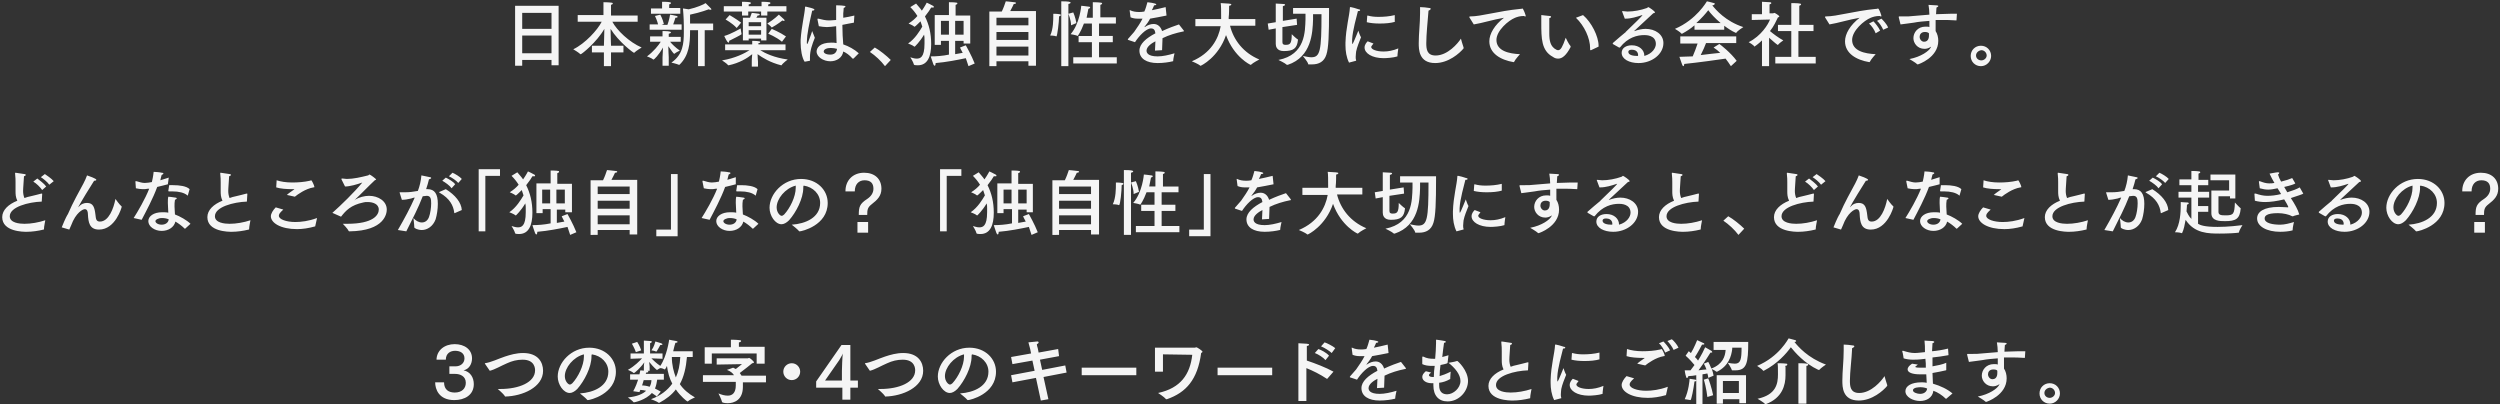 <svg version="1.1" id="レイヤー_1" xmlns="http://www.w3.org/2000/svg" x="0" y="0" viewBox="0 0 563 91" xml:space="preserve"><rect x="0" y="0" width="563" height="91" fill="#333333" stroke="none"/><g opacity=".95"><path d="M125.8 14.7h-1.6v-1.2h-6.6v1.3H116V1.3h9.8v13.4zm-8.2-11.8v3.6h6.6V2.9h-6.6zm0 5.1v4h6.6V8h-6.6zm26-3.1h-5.7c1 1.9 3.8 4.6 6.6 5.8 0 0-1.2.7-1.7 1.2-.2 0-3.5-2.5-5.3-5.4 0 1.3.1 3.2.1 3.8h2.8v1.5h-2.8v3.1H136v-3.1h-2.7v-1.5h2.7c0-.5.1-2.5.1-3.8-1.7 3-5.1 5.7-5.3 5.7h-.1c-.4-.4-1.6-1.1-1.6-1.1 2.7-1.3 5.5-4.4 6.4-6.2h-5.4V3.4h5.8V.5s1.1 0 1.8.1c.2 0 .3.1.3.2s-.1.2-.4.3v2.4h6v1.4zm9.7 4.5h-2.4c.4.5 1.2 1.3 2.2 2 0 0-.9.4-1.2.7h-.1c-.1 0-.6-.7-1.3-1.7 0 .9.1 2.2.1 2.5v1.9h-1.4v-1.9c0-.3.1-1.4.1-2.2-1 1.8-2 2.7-2.1 2.7h-.1c-.3-.3-1.4-.7-1.4-.7 1.5-1.1 2.6-2.5 3.1-3.3h-2.4V8.2h2.8V7c.6 0 1.9 0 1.9.3 0 .1-.1.2-.5.3v.7h2.7v1.1zm.1-2.7h-7.1V5.5h1.9c-.2-.9-.7-1.9-.7-1.9l1.2-.3s.6 1.1.8 2.1l-.5.2h1.3c.4-1 .6-2.3.6-2.3s1.2.2 1.5.3c.1 0 .2.1.2.2s-.1.2-.5.2c-.1.3-.3 1-.5 1.5h1.9v1.2zm-.3-3.6h-6.5V1.9h2.5V.4c.2 0 1.4 0 1.7.1.2 0 .3.1.3.2s-.1.2-.4.3v.8h2.5v1.3zm7.5 3.7h-1.9v8.1h-1.5V6.8h-1.8v.3c0 2.6-.2 5.4-2.4 7.5h-.1c-.4-.2-1.7-.5-1.7-.5 2.6-1.8 2.8-4.3 2.8-6.8V5.9c0-1.9-.2-4-.2-4l1.3.2c1.8-.4 3.4-1.1 3.8-1.4l1.2 1.2c.1.1.1.2.1.2 0 .1-.1.1-.2.1s-.2 0-.4-.1c0 0-1.8.7-4.2 1.2v2h5.2v1.5zm16.2 4.5h-5.6c1.1.7 3.2 1.7 6.2 2.1 0 0-1.1.8-1.4 1.3h-.1c-2.4-.6-4.2-1.7-5.3-2.5 0 .6.1 1.6.1 1.7V15h-1.4v-1.1c0-.1 0-1 .1-1.7-1.1.9-2.9 2-5.3 2.5h-.1c-.3-.4-1.4-1.1-1.4-1.1 3-.5 5.1-1.6 6.2-2.3h-5.5V10h6.1v-.8s1.1 0 1.5.1c.2 0 .3.1.3.2s-.1.2-.4.2v.3h6.1v1.3zm.1-8.7h-4.1v.9h-1.4v-.9h-2.9v.9h-1.4v-.9H163V1.4h4.1v-1s1.2 0 1.7.1c.2 0 .3.1.3.2s-.1.2-.5.3v.4h2.9v-1s1.2 0 1.7.1c.2 0 .3.1.3.2s-.1.2-.5.3v.4h4.1v1.2zm-12.7 6.6c0 .2 0 .4-.1.4s-.2-.1-.3-.2c-.3-.4-.7-1.3-.7-1.3 1.5-.4 3.7-1.7 3.7-1.7s.1.9.2 1.3c0 .1-2 1.1-2.8 1.5 0-.1 0-.1 0 0zm1.7-2.9c-1-1.1-2.5-1.9-2.5-1.9l.9-1s1.4.8 2.6 1.7l-1 1.2zm6.8 2.8h-1.3v-.4h-2.8v.4h-1.3V4h1.6c.2-.5.4-1.1.4-1.1s1.1.1 1.6.2c.1 0 .2.1.2.2s-.1.2-.5.2c0 0-.1.3-.3.5h2.3v5.1zM168.6 5v.9h2.8V5h-2.8zm0 1.8v1h2.8v-1h-2.8zm5.2-.6s-.1 0 0 0c-.3-.4-1-.9-1-.9 1.5-.9 2.6-2 2.6-2s.8.7 1.1 1c.1.1.2.2.2.3 0 .1-.1.1-.2.1s-.2 0-.3-.1c0 0-1.1.9-2.4 1.6zm2.3 3.2c-1.3-1.1-3.1-1.8-3.1-1.8l.8-1.1s1.9.8 3.2 1.7l-.9 1.2zm5.1 4.5c-.6-.9-.9-2.7-.9-4.3V9c.2-3.1.9-5.7 1-7.4 0-.1 0-.1.1-.1h.1c1.7.4 1.9.5 1.9.7 0 .1-.2.2-.5.2-.2 1-.8 3.3-1.1 5.6 0 .4-.1.9-.1 1.4v.2c0 .2 0 .3.1.3 0 0 .1-.1.2-.4.1-.4.5-1.2.9-2.5l.6 1.5c-.6 1.5-1.1 2.9-1.1 4.4v.7c0 .1 0 .1-.1.1l-1.1.2zm11.1-8.8c-.9.2-1.8.3-2.6.5 0 1.7.1 3.2.2 4.4 1.2.4 2.5 1.1 3.5 2l-1.2 1.2h-.2c-.7-.8-1.4-1.3-2.1-1.6-.2 1.4-1.5 2.2-2.9 2.2-1.6 0-3.1-1-3.1-2.2 0-.8.7-2 3.3-2 .4 0 .8 0 1.2.1 0-.9-.1-2.3-.1-3.8-.7.1-1.6.2-2.1.2-.6 0-1.2-.1-1.8-.2l-.3-1.5v-.1s0-.1.1-.1h.1c.8.2 1.6.4 2.3.4.4 0 .4 0 1.7-.1V1.2s1.2 0 1.7.1c.3 0 .4.1.4.2s-.2.2-.4.3c0 .4-.1 1.1-.1 1.2v1c.8-.1 1.6-.3 2.5-.5l-.1 1.6zm-5.2 5.7c-.9 0-1.6.3-1.6.8 0 .3.4.7 1.5.7.8 0 1.4-.4 1.5-1.3-.4-.1-.9-.2-1.4-.2zm12.2 4.1c-.9-1.2-2.2-2.4-3.4-3.2l1.1-1c1.1.6 2.7 1.9 3.6 2.8l-1.3 1.4zm7-14.1c.4.5.9 1 1.3 1.6.7-1 1.1-1.8 1.1-1.8s1.1.5 1.4.7c.2.1.2.2.2.3s-.1.1-.3.1h-.3c-.2.4-.7 1.1-1.4 2 .9 1.8 1.4 3.8 1.4 6.2 0 2.8-.8 4.8-3 4.8-.8 0-.9-.1-.9-.2-.1-.5-.8-1.6-.8-1.6.4.1.9.3 1.4.3.8 0 1.8-.2 1.8-3.4v-.9c0-.4 0-.7-.1-1.1-1 1.7-2.1 2.7-2.1 2.7h-.1c-.3-.3-1.4-.7-1.4-.7 1.6-1.1 2.6-2.8 3.2-3.8-.1-.4-.3-.8-.4-1.2-.1.1-1.2 1.2-1.3 1.2h-.1c-.3-.3-1.3-.7-1.3-.7.8-.5 1.5-1.1 2-1.7-.5-.8-1-1.4-1.6-2l1.3-.8zm12.1 9H217v-.6h-1.9v3c.6-.1 1.2-.2 1.7-.3-.4-.7-.6-1.2-.6-1.2l1.3-.5s1.3 2.3 2 4.1l-1.4.6-.6-1.8c-1.9.4-4.4.9-6.8 1.1 0 .4-.1.6-.2.6s-.2-.1-.3-.3c-.2-.5-.6-1.8-.6-1.8 1.2 0 2.7-.1 4.1-.4V9.2h-1.8v.9h-1.4V3.4h3.2V.5s1.3 0 1.7.1c.2 0 .2.1.2.2s-.1.2-.4.3v2.4h3.3v6.3zm-6.5-5.1v3.1h1.8V4.7h-1.8zm3.2 0v3.1h1.9V4.7h-1.9zm18.1 10.1h-1.6v-1h-7.2v1.1h-1.6V2.6h2.8c.4-.8.7-1.7.9-2.3 0 0 1.2.1 1.9.2.3 0 .4.1.4.2s-.2.2-.5.2c0 0-.4.9-.8 1.6h5.8v12.3zM224.4 4v1.7h7.2V4h-7.2zm0 3.2V9h7.2V7.2h-7.2zm0 3.3v2h7.2v-2h-7.2zm13.5-2.3c-.1 0-.1 0 0 0-.4-.2-1.4-.2-1.4-.2.7-1.4.7-3.6.7-4.5v-.4s.9 0 1.4.1c.2 0 .3.1.3.2s-.1.2-.4.3c0 1.2-.4 4.5-.6 4.5zm2.6 6.7H239V.3h.1c1.5 0 2 .1 2 .3 0 .1-.1.2-.5.3v14zm1.2-12.1s.5 1.1.7 2.4l-1.2.5c0-1.2-.6-2.6-.6-2.6l1.1-.3zm9.3 2.5h-3.5v2.8h3.1v1.4h-3.1v3.4h4v1.4h-9.8v-1.4h4.2V9.5h-3V8.1h3V5.3h-1.8c-.7 1.9-1.4 2.8-1.4 2.8-.3-.2-1.6-.4-1.6-.4 2.1-2.4 2.4-6.4 2.4-6.4s1.1.1 1.7.2c.2 0 .3.1.3.2s-.1.2-.4.3c-.1.4-.2 1.1-.4 2h1.4V.5s1.2 0 1.8.1c.2 0 .3.1.3.2s-.1.2-.4.3v2.8h3.5v1.4zm11.7-1.8c-1.4.3-2.6.5-3.7.7-.3.6-.8 1.3-1.3 1.9h.1c.7-.5 1.4-.7 2-.7.9 0 1.6.6 1.9 1.6 1.5-.7 2.9-1.2 3.8-1.5l1.1 1.4V7c0 .1-.1.1-.2.1-1.5.3-3.2.8-4.6 1.5 0 .7-.1 2-.1 2.7l-1.6.1c0-.5.1-1.4.1-2.1-.8.4-2 1.2-2 2.1 0 .4.2 1.3 2.5 1.3 1.1 0 2.5-.3 3.8-.7 0 0-.3 1.3-.3 1.7 0 .1 0 .1-.1.1-.8.2-2.1.4-3.4.4-2.5 0-4.1-1-4.1-2.8 0-1.5 1.5-2.8 3.6-3.9-.1-.8-.4-1.1-1-1.1-1.1 0-2.7 1.7-3.6 3.1l-1.5-.5c-.1 0-.1 0-.1-.1v-.1c.4-.5 1-1.1 1.4-1.6.7-1 1.4-2 1.9-3h-1.1c-.6 0-1.1-.1-1.6-.3l-.2-1.5v-.1h.1c.6.3 1.3.4 2 .4.3 0 .7 0 1.2-.1.3-.6.5-1.4.7-2.1 0 0 2 .2 2 .5 0 .1-.2.2-.5.2-.1.3-.3.7-.5 1.1.9-.2 2-.4 3.1-.7l.2 1.9zm20.1 2.3H277c.8 3.2 3 6.1 6.6 7.6 0 0-1.4.7-1.9 1.2h-.1s-3.7-1.7-5.5-6.7c-1.7 5-5.6 6.9-5.7 6.9h-.1c-.4-.4-1.9-1-1.9-1 4.3-1.8 6-5.1 6.5-7.9h-5.7V4.3h5.8v-.4c0-1.4 0-2.7-.1-3.2 1.7.1 2.4.1 2.4.3 0 .1-.2.3-.5.3 0 .4 0 1.9-.1 2.6v.4h6v1.5zm9.3-.2l-3.3.5v3.4c0 .5.3.6.7.6 1 0 1.4-.2 1.4-2.4 0 0 1 1 1.4 1.2V9c-.2 1.9-1 2.5-3.2 2.5-1.6 0-1.8-1.1-1.8-1.6V6.4l-1.6.3-.2-1.4 1.8-.3V.8c.1 0 1.5.1 1.8.1.2 0 .3.1.3.2s-.2.2-.5.3v3.3l3.1-.5.1 1.4zm3.6-2.4v1.2c-.1 2.9-.3 8.4-5.7 10.2h-.2c-.4-.4-1.9-1.1-1.9-1.1 6.1-1.2 6-6.4 6.1-9.2V3.1h-2.8V1.8h8.1v.6c0 5.3-.1 8.4-.6 9.9-.5 1.6-1.7 2.2-3.2 2.2h-.8c-.1 0-.1 0-.1-.1-.1-.5-1.2-1.8-1.2-1.8.6.1 1.3.3 1.9.3 2 0 2.3-1.4 2.3-9.7h-1.9zm8.1 10.9c-.6-1.2-.8-2.6-.8-3.9v-.6c.1-3.4.9-6 1-7.9 0-.1 0-.1.1-.1h.1c.1 0 1.3.3 1.8.5.2 0 .3.1.3.2s-.1.2-.5.2c-.3 1.3-1.2 4.3-1.3 6.4v.6c0 .3 0 .4.1.4s1.3-3 1.3-3 .3 1 .6 1.5c-.4 1-.9 2.2-1.1 3.2 0 .2-.1.7-.1 1.2 0 .3 0 .5.1.8 0 .1 0 .1-.1.1l-1.5.4zm5.5-4.3c-.5.6-.5.7-.5.8 0 .5 1.1 1 2.8 1 1 0 2.1-.2 3.3-.7 0 0-.2 1.3-.2 1.8-.9.3-2.5.4-3.1.4-2.6 0-4.3-1.1-4.3-2.4 0-.7.5-1.2.7-1.4l1.3.5zm4.9-4.9c0 .1-.1.1 0 0-1 .3-2.2.4-3.5.4-1.1 0-2.1-.1-2.9-.3l.1-1.4s0-.1.1-.1c.7.2 1.5.3 2.4.3 1.2 0 2.5-.1 3.7-.4v1.5zm7 4.8c0 1.3.1 2.8 2.1 2.8 2.7 0 5-2.7 5.7-3.8 0 0 .4 1.5.6 2v.2c-.9 1.1-3.4 3.3-6.4 3.3-3.7 0-3.7-3.1-3.7-4.5 0-2.1.3-4.4.3-6.8V1.6c.5 0 1.6.1 2.1.2.2 0 .3.1.3.2s-.2.3-.5.4c-.2 2.5-.5 5.4-.5 7.3zm9.7-5.8v-.1s0-.1.2-.1c2.5 0 6.2-1.2 11.3-1.7h.2c.1 0 .1-.1.2-.1.3 0 .8 1.6.8 1.7 0 .1 0 .1-.1.1s-.1 0-.3-.1c-.9 0-1.5.2-2 .4-1.5.6-4.2 2.9-4.2 5 0 2.5 2.9 3.1 5.3 3.2 0 0-1.1 1.2-1.3 1.7l-.1.1c-3-.5-5.5-2-5.5-4.7 0-1.7 1.2-3.7 3.3-5.3-2.4.4-4.9 1.2-6.8 1.5l-1-1.6zm18 3.6c0 1.6.2 3 1.6 3.7.2.1.3.1.4.1.6 0 1-.8 1.7-2.8 0 0 .7 1.5 1.1 1.9v.2c-1 1.9-1.9 2.6-2.8 2.6-.4 0-.8-.1-1.2-.4-2.6-1.4-2.6-4.2-2.6-7.7V3.4h.1c.2 0 1.4.2 1.8.2.2 0 .3.1.3.2s-.1.2-.4.3v3.4zm7.6-4.1c1.9 1.6 3.5 4.8 3.5 6.9v.2l-1.7.8h-.1s-.1 0-.1-.1v-.3c0-2.3-1.3-5.1-3.2-6.9l1.6-.6zm8.8-.8c0-.1 0-.1 0 0 0-.1 0-.1.1-.1.4 0 .7.1 1.1.1 1.4 0 3-.3 4.4-.8.2-.1.2-.2.3-.2.1 0 1.5.9 1.5 1.2 0 .1-.1.1-.4.2-1.3 1.2-3 2.8-4.2 3.9l-.1.1h.1c.8-.3 1.7-.5 2.5-.5 2.1 0 4 1.2 4 3.2 0 2.5-2.6 4.5-5.6 4.5-2.1 0-3.8-.9-3.8-2.3 0-1.1 1-1.7 2.3-1.7 1.7 0 2.8 1.1 2.8 2.3v.1c1.8-.5 2.6-1.8 2.6-2.7 0-2-2.2-2-2.6-2-1.6 0-3.7.5-5.5 2.8h-.2l-1.4-.8v-.2c1.1-1 2-1.7 2.7-2.3.1-.1.2-.1.2-.2 1.9-1.8 3.8-3.7 3.8-3.8h-.1c-1.2.4-2.5.8-3.7.8h-.2l-.6-1.6zm3.6 9.8c0-.1 0-1.2-1.4-1.2-.8 0-.8.4-.8.5 0 .7 1.1.9 2 .9h.1c.1 0 .1-.1.1-.2zm16.7-11.2c.8 1 3 3.6 7 4.9 0 0-1.3.8-1.6 1.3h-.1c-.9-.4-1.8-1-2.6-1.6v.9h-6.7v-1c-.8.7-1.7 1.3-2.8 1.9h-.1c-.3-.4-1.5-1.1-1.5-1.1 4.9-2.1 7.1-6.1 7.2-6.2 0 0 1 .2 1.6.4.1 0 .2.1.2.2-.2.2-.3.3-.6.3zm5.4 8.5h-6.8c-.2.6-.7 1.7-1.2 2.7 1.7-.2 3.3-.4 4.4-.5-.4-.4-.9-.8-1.5-1.2l1.3-.8c.3.2 2.6 2 3.9 3.8l-1.3 1.2c-.4-.6-.8-1.2-1.2-1.7-1.3.2-6.3.9-9.3 1.2 0 .2-.1.5-.2.5s-.2-.1-.3-.4c-.2-.5-.6-1.7-.6-1.7.9 0 1.9-.1 3-.1.4-.9.8-2 1.1-2.9h-3.9V8.2H391v1.5zm-3.5-4.5c-1.3-1.1-2.3-2.2-2.8-2.9-.6.8-1.5 1.8-2.7 2.9h5.5zM398.4 3h.9c.1 0 .2-.1.3-.1.1 0 1.1.6 1.1.8 0 .1-.1.2-.3.2-.4.8-.9 2-1.8 3.1.7.6 1.9 1.5 3 2.1 0 0-.9.6-1.2 1h-.1c-.7-.5-1.3-1.1-1.9-1.6v6.4h-1.6V9.1c-.8.8-1.7 1.4-1.7 1.4-.2-.4-1.3-1-1.3-1 2.8-1.4 4.4-4 4.8-5.1l-4.1.1V3.2h2.3V.4s1.5.1 1.8.1c.2 0 .3.1.3.2s-.1.2-.4.3v2zm6.6 2.6h3.4V7H405v5.8h3.9v1.5h-9.1v-1.5h3.6V7h-3V5.6h3V.7s1.6 0 1.9.1c.2 0 .3.1.3.2s-.1.2-.4.3v4.3zm6-1.7v-.1s0-.1.2-.1c2.5 0 6.2-1.2 11.3-1.7h.2c.1 0 .1-.1.2-.1.3 0 .8 1.6.8 1.7 0 .1 0 .1-.1.1s-.1 0-.3-.1c-.9 0-1.5.2-2 .4-1.5.6-4.2 2.9-4.2 5 0 2.5 2.9 3.1 5.3 3.2 0 0-1.1 1.2-1.3 1.7l-.1.1c-3-.5-5.5-2-5.5-4.7 0-1.7 1.2-3.7 3.3-5.3-2.4.4-4.9 1.2-6.8 1.5l-1-1.6zm11.4 3.6c-.3-.8-.9-1.7-1.5-2.2l1-.5c.4.4 1.2 1.4 1.5 2.1l-1 .6zm1.7-.8c-.3-.7-.9-1.6-1.4-2l1-.5c.3.3 1.2 1.2 1.5 2l-1.1.5zm16.5-2.1c0 .1 0 .1 0 0-1.2-.1-2.4-.1-3.5-.1h-1.2V7c.4.6.6 1.4.6 2.2 0 3.8-4.5 5.3-4.6 5.3h-.1c-.4-.4-1.8-1.2-1.8-1.2 2.6-.5 4.4-1.8 4.8-2.6l.1-.2c-.6.4-1.1.5-1.5.5-1.6 0-2.5-1.3-2.5-2.4 0-1.3 1-2.6 2.7-2.6.4 0 .7 0 .9.1V4.7c-1.3.1-2.5.2-3.5.4-.9.1-2 .3-3 .4l-.4-1.6v-.1s0-.1.1-.1h1.1c.7 0 1.4 0 2.1-.1 1-.1 2.3-.2 3.6-.3 0-.8-.1-1.6-.2-2.2 2.2.1 2.2.1 2.2.3 0 .1-.2.2-.4.3 0 .4-.1.9-.1 1.5 1.1 0 2.2-.1 3.2-.1h1.5l-.1 1.5zm-7.1 2.6c-.9 0-1.2.6-1.2 1.1 0 .5.4 1.1 1 1.1 1.1 0 1.1-1.2 1.1-1.4v-.5c-.2-.2-.5-.3-.9-.3zm12.6 7.7c-1.3 0-2.3-1-2.3-2.3 0-1.3 1-2.3 2.3-2.3 1.3 0 2.3 1 2.3 2.3 0 1.2-1 2.3-2.3 2.3zm-1.1-2.4c0 .6.5 1.1 1.2 1.1.6 0 1.2-.5 1.2-1.1 0-.6-.5-1.2-1.2-1.2-.7.1-1.2.6-1.2 1.2zM9.4 45.4c-3 .1-7.2 1.2-7.2 3.3 0 1.5 2.2 1.7 3.3 1.7 1.5 0 3.2-.3 4.7-.8 0 .1-.3 1.4-.3 2 0 .1 0 .1-.1.1-1.2.3-2.6.5-3.8.5-.7 0-5.5 0-5.5-3.3 0-1.6 1.4-2.9 3.4-3.7-.4-.8-.4-1.6-.4-2.1v-2c0-.5 0-1.2-.1-2V39s0-.1.1-.1 1.4.2 2 .3c.2 0 .3.1.3.2s-.1.2-.4.3c-.2 2.9-.2 3.1-.2 3.3 0 .6.1 1.1.3 1.6.5-.2.9-.3 1.4-.4.8-.2 1.7-.4 2.4-.6h.1c.1 0 .1 0 .1.1l-.1 1.7zm.1-2.6c-.4-.6-1.3-1.5-2-1.9l.9-.7c.4.3 1.6 1.2 2 1.8l-.9.8zm1.6-1.2c-.4-.6-1.4-1.4-1.9-1.7l.9-.7c.3.2 1.5 1 2 1.6l-1 .8zm2.8 9.6c.8-2 1.2-2.7 1.4-3 1.2-2.8 2.5-5 3.5-6.9.3-.6.6-1.2.8-1.8.3.1 2.1.7 2.1 1 0 .1-.2.2-.4.2h-.1c-3.1 4.9-3.6 6-3.6 6 .7-.8 1.3-1 2-1 1.4 0 1.7 1 1.9 2.7.1.8.1 1.5 1 1.5 2 0 3.1-3 3.5-5.1 0 0 .9 1.3 1.4 1.7v.1c0 .1-1.4 5.1-5.1 5.1-2.2 0-2.4-1.7-2.5-3.4 0-.5-.1-1.2-.7-1.2-.4 0-2 .7-3.1 3.7-.1.2-.2.5-.4.9l-1.7-.5zm23.9-9.7c-.7.2-1.6.4-2.4.6-.9 2.5-2.5 5.5-3.5 7.4l-1.8-.4c.9-1.4 2.6-4.3 3.5-6.6h-.3c-.4.1-.8.1-1.2.1-.5 0-1-.1-1.5-.2l-.1-1.4v-.1c0-.1 0-.1.1-.1h.1c.7.2 1.3.4 1.9.4.5 0 1.1-.1 1.6-.2.1-.4.3-1.3.4-2.3.4 0 1.5.1 1.8.2.3 0 .4.1.4.2s-.2.2-.4.3c-.1.3-.2.8-.3 1.2.7-.2 1.3-.4 1.9-.6l-.2 1.5zm3.9 10s0 .1 0 0h-.1c-.6-.6-1.4-1.2-2.1-1.6-.3 1.3-1.6 2.1-3.1 2.1-1.6 0-3-1-3-2.2 0-1.1 1.2-2 3.1-2 .5 0 1 0 1.4.1 0-.7-.1-1.5-.1-2.2 0-.5 0-1 .1-1.4 0 0 1.2.1 1.6.2.2 0 .3.1.3.2s-.2.2-.4.3c-.1.5-.1 1-.1 1.5 0 .6.1 1.3.1 1.8 1.1.4 2.7 1.3 3.5 2.1l-1.2 1.1zm-5.2-2.4c-.9 0-1.5.4-1.5.7 0 .4.6.8 1.4.8.8 0 1.5-.4 1.6-1.2-.4-.2-1-.3-1.5-.3zm5.8-5.1c0 .1 0 .1 0 0-.1.1-.1.1-.1 0-.7-.6-1.9-.9-3.4-.9h-.7c-.1 0-.2 0-.2-.1 0 0 .2-1.2.2-1.3h.9c1.4 0 3 .2 3.7.9l-.4 1.4zm13.3 1.4c-3 .1-7.2 1.2-7.2 3.3 0 1.5 2.2 1.7 3.3 1.7 1.5 0 3.2-.3 4.7-.8 0 .1-.3 1.4-.3 2 0 .1 0 .1-.1.1-1.2.3-2.6.5-3.8.5-.7 0-5.5 0-5.5-3.3 0-1.6 1.4-2.9 3.4-3.7-.4-.8-.4-1.6-.4-2.1v-2c0-.5 0-1.2-.1-2V39s0-.1.1-.1 1.4.2 2 .3c.2 0 .3.1.3.2s-.1.2-.4.3c-.2 2.9-.2 3.1-.2 3.3 0 .6.1 1.1.3 1.6.5-.2.9-.3 1.4-.4.8-.2 1.7-.4 2.4-.6h.1c.1 0 .1 0 .1.1l-.1 1.7zm8.2 1.8c-.9.8-1 1.1-1 1.4 0 .8 1.7 1.4 3.7 1.4 1.3 0 3-.2 4.9-.9 0 0-.3 1.3-.4 1.8 0 .1 0 .1-.1.1-1.4.4-2.8.6-4 .6-3.7 0-5.9-1.4-5.9-2.9 0-.6.5-1.4 1.1-2l1.7.5zm.8-3.3c.4-.4 1.2-.9 1.6-1.2l.1-.1h-.5c-1.2 0-2.7-.1-3.6-.4l.1-1.6c.9.3 2.1.5 3.5.5 1.3 0 2.7-.1 4-.4.1 0 .2-.1.3-.1.1 0 .7 1.2.7 1.5 0 .1-.1.1-.2.1-1.8.3-3.6 1.6-4.2 2.1l-1.8-.4zm12.3-3.5v-.1s0-.1.1-.1h.1c.3 0 .6.1 1 .1 1.5 0 3.2-.4 4.8-.8.1 0 .2-.2.3-.2.2 0 1.5 1 1.5 1.1 0 .1-.1.1-.3.2-1.5 1.4-3.1 3.1-4.5 4.4l-.1.1s.1 0 .1-.1c1-.6 2.2-.9 3.2-.9 2.1 0 4 1.2 4 3.1 0 .8-.4 4.8-8.4 4.9-.1 0-.1 0-.2-.1-.2-.5-1.3-1.6-1.3-1.6h1c5.9 0 7.1-2 7.1-3.2 0-1.3-1.4-1.7-2.5-1.7-.4 0-.7 0-1 .1-2.8.6-3.9 1.8-5 3.2L75 48c-.1 0-.1-.1-.1-.1s0-.1.1-.1c1.7-1.5 4.8-4.5 6.6-6.7-1.1.4-2.8.9-3.9.9l-.8-1.6zm18.8 2.2h.6c1.6 0 2.3 1.1 2.3 3.3 0 1.2-.2 2.5-.5 3.5-.6 1.6-1.9 2.4-3.1 2.4-.9 0-1.7-.4-1.7-.6 0-.6-.2-2.1-.2-2.1.5.6 1.2 1 1.9 1s1.3-.4 1.6-1.2c.3-.8.5-2.1.5-3.1s-.1-1.7-1-1.7c-.2 0-.7.1-.9.1-1 2.6-2.2 4.9-3.7 7.9l-1.9-.3c1.5-2.6 2.8-5 3.8-7.3-.3 0-.5.1-.8.2-.8.2-1.5.3-2.1.3l-.5-1.6v-.1h1.3c.9 0 1.7-.1 2.8-.3.4-1 .7-2.3.8-3.5 0 0 1.5.3 1.9.4.2 0 .3.1.3.2s-.2.2-.5.3c-.1.5-.4 1.5-.7 2.4l-.2-.2zm6.7 5.4c-.1 0-.1 0 0 0-.1 0-.1 0-.1-.1-.2-1.6-1-3.2-3.3-4.5-.1 0-.1-.1-.1-.1s0-.1.1-.1l1.4-.6c2.1 1.3 3.5 3 3.6 4.7l-1.6.7zm-.7-5.6c-.4-.6-1.4-1.3-2.1-1.7l.8-.7c.6.3 1.7.9 2.1 1.5l-.8.9zm1.5-1.2c-.4-.5-1.4-1.2-2.1-1.5l.8-.8c.5.2 1.7.9 2.1 1.4l-.8.9zm9.4-1.6h-3.3v12.5h-1.5v-14h4.8v1.5zm3.9-.8c.4.5.9 1 1.3 1.6.7-1 1.1-1.8 1.1-1.8s1.1.5 1.4.7c.2.1.2.2.2.3s-.1.1-.3.1h-.3c-.2.4-.7 1.1-1.4 2 .9 1.8 1.4 3.8 1.4 6.2 0 2.8-.8 4.8-3 4.8-.8 0-.9-.1-.9-.2-.1-.5-.8-1.6-.8-1.6.4.1.9.3 1.4.3.8 0 1.8-.2 1.8-3.4v-.9c0-.4 0-.7-.1-1.1-1 1.7-2.1 2.7-2.1 2.7h-.1c-.3-.3-1.4-.7-1.4-.7 1.6-1.1 2.6-2.8 3.2-3.8-.1-.4-.3-.8-.4-1.2-.1.1-1.2 1.2-1.3 1.2h-.1c-.3-.3-1.3-.7-1.3-.7.8-.5 1.5-1.1 2-1.7-.5-.8-1-1.4-1.6-2l1.3-.8zm12.2 9h-1.4v-.6h-1.9v3c.6-.1 1.2-.2 1.7-.3-.4-.7-.6-1.2-.6-1.2l1.3-.5s1.3 2.3 2 4.1l-1.4.6-.6-1.8c-1.9.4-4.4.9-6.8 1.1 0 .4-.1.6-.2.6s-.2-.1-.3-.3c-.2-.5-.6-1.8-.6-1.8 1.2 0 2.7-.1 4.1-.4v-3.2h-1.8v.9h-1.4v-6.7h3.2v-2.9s1.3 0 1.7.1c.2 0 .2.1.2.2s-.1.2-.4.3v2.4h3.3v6.4zm-6.6-5.1v3.1h1.8v-3.1h-1.8zm3.2 0v3.1h1.9v-3.1h-1.9zm18.1 10.1h-1.6v-1h-7.2v1.1H133V40.6h2.8c.4-.8.7-1.7.9-2.3 0 0 1.2.1 1.9.2.3 0 .4.1.4.2s-.2.2-.5.2c0 0-.4.9-.8 1.6h5.8v12.3zM134.6 42v1.7h7.2V42h-7.2zm0 3.2V47h7.2v-1.8h-7.2zm0 3.3v2h7.2v-2h-7.2zm18 4.7h-4.8v-1.5h3.3V39.2h1.5v14zm13.1-11.7c-.7.2-1.6.4-2.4.6-.9 2.5-2.5 5.5-3.5 7.4l-1.8-.4c.9-1.4 2.6-4.3 3.5-6.6h-.3c-.4.1-.8.1-1.2.1-.5 0-1-.1-1.5-.2l-.3-1.5v-.1c0-.1 0-.1.1-.1h.1c.7.2 1.3.4 1.9.4.5 0 1.1-.1 1.6-.2.1-.4.3-1.3.4-2.3.4 0 1.5.1 1.8.2.3 0 .4.1.4.2s-.2.2-.4.3c-.1.3-.2.8-.3 1.2.7-.2 1.3-.4 1.9-.6v1.6zm3.9 10s0 .1 0 0h-.1c-.6-.6-1.4-1.2-2.1-1.6-.3 1.3-1.6 2.1-3.1 2.1-1.6 0-3-1-3-2.2 0-1.1 1.2-2 3.1-2 .5 0 1 0 1.4.1 0-.7-.1-1.5-.1-2.2 0-.5 0-1 .1-1.4 0 0 1.2.1 1.6.2.2 0 .3.1.3.2s-.2.2-.4.3c-.1.5-.1 1-.1 1.5 0 .6.1 1.3.1 1.8 1.1.4 2.7 1.3 3.5 2.1l-1.2 1.1zm-5.2-2.4c-.9 0-1.5.4-1.5.7 0 .4.6.8 1.4.8.8 0 1.5-.4 1.6-1.2-.4-.2-1-.3-1.5-.3zm5.8-5.1c0 .1 0 .1 0 0-.1.1-.1.1-.1 0-.7-.6-1.9-.9-3.4-.9h-.7c-.1 0-.2 0-.2-.1 0 0 .2-1.2.2-1.3h.9c1.4 0 3 .2 3.7.9l-.4 1.4zm10.7-1.7c0 2.4-1.6 5.5-3.2 7.3-.6.6-1.2.9-1.7.9-1.4 0-2.7-1.9-2.7-3.7 0-3.1 3-6.5 7.1-6.5 3.6 0 6 2.5 6 5.4 0 5.1-5.9 6.4-6.3 6.4h-.1c-.4-.5-1.7-1.5-1.7-1.5 3.1-.2 6.4-1.6 6.4-4.9 0-2-1.6-3.6-3.7-3.9-.1.1-.1.3-.1.5zm-6 4.4c0 1.2.8 1.9 1.1 1.9.2 0 .4-.1.6-.3 1.3-1.4 2.6-4 2.6-6v-.5c-2.4.6-4.3 3-4.3 4.9zm15.5-3.7c0-2.3 1.6-4.1 4.2-4.1 2.4 0 3.9 1.4 3.9 3.6 0 1.6-.9 2.5-2.2 3.5-.9.7-1 1.2-1 2.4h-1.9c0-1.8.2-2.5 1.9-3.6.9-.6 1.4-1.4 1.4-2.3 0-1.2-.6-1.9-2-1.9-1.3 0-2.2.9-2.2 2.5h-2.1zm5.1 9.4h-2.4V50h2.4v2.4zm21-12.8h-3.3v12.5h-1.5v-14h4.8v1.5zm3.9-.8c.4.5.9 1 1.3 1.6.7-1 1.1-1.8 1.1-1.8s1.1.5 1.4.7c.2.1.2.2.2.3s-.1.1-.3.1h-.3c-.2.4-.7 1.1-1.4 2 .9 1.8 1.4 3.8 1.4 6.2 0 2.8-.8 4.8-3 4.8-.8 0-.9-.1-.9-.2-.1-.5-.8-1.6-.8-1.6.4.1.9.3 1.4.3.8 0 1.8-.2 1.8-3.4v-.9c0-.4 0-.7-.1-1.1-1 1.7-2.1 2.7-2.1 2.7h-.1c-.3-.3-1.4-.7-1.4-.7 1.6-1.1 2.6-2.8 3.2-3.8-.1-.4-.3-.8-.4-1.2-.1.1-1.2 1.2-1.3 1.2h-.1c-.3-.3-1.3-.7-1.3-.7.8-.5 1.5-1.1 2-1.7-.5-.8-1-1.4-1.6-2l1.3-.8zm12.2 9h-1.4v-.6h-1.9v3c.6-.1 1.2-.2 1.7-.3-.4-.7-.6-1.2-.6-1.2l1.3-.5s1.3 2.3 2 4.1l-1.4.6-.6-1.8c-1.9.4-4.4.9-6.8 1.1 0 .4-.1.6-.2.6s-.2-.1-.3-.3c-.2-.5-.6-1.8-.6-1.8 1.2 0 2.7-.1 4.1-.4v-3.2H226v.9h-1.4v-6.7h3.2v-2.9s1.3 0 1.7.1c.2 0 .2.1.2.2s-.1.2-.4.3v2.4h3.3v6.4zm-6.6-5.1v3.1h1.8v-3.1H226zm3.3 0v3.1h1.9v-3.1h-1.9zm18 10.1h-1.6v-1h-7.2v1.1H237V40.6h2.8c.4-.8.7-1.7.9-2.3 0 0 1.2.1 1.9.2.3 0 .4.1.4.2s-.2.2-.5.2c0 0-.4.9-.8 1.6h5.8v12.3zM238.5 42v1.7h7.2V42h-7.2zm0 3.2V47h7.2v-1.8h-7.2zm0 3.3v2h7.2v-2h-7.2zm13.5-2.3c-.4-.2-1.4-.2-1.4-.2.7-1.4.7-3.6.7-4.5v-.4s.9 0 1.4.1c.2 0 .3.1.3.2s-.1.2-.4.3c0 1.2-.3 4.5-.6 4.5zm2.7 6.7h-1.6V38.3h.1c1.5 0 2 .1 2 .3 0 .1-.1.2-.5.3v14zm1.1-12.1s.5 1.1.7 2.4l-1.2.5c0-1.2-.6-2.6-.6-2.6l1.1-.3zm9.3 2.5h-3.5v2.8h3.1v1.4h-3.1v3.4h4v1.4h-9.8v-1.4h4.2v-3.4h-3v-1.4h3v-2.8h-1.8c-.7 1.9-1.4 2.8-1.4 2.8-.3-.2-1.6-.4-1.6-.4 2.1-2.4 2.4-6.4 2.4-6.4s1.1.1 1.7.2c.2 0 .3.1.3.2s-.1.2-.4.3c-.1.4-.2 1.1-.4 2h1.4v-3.4s1.2 0 1.8.1c.2 0 .3.1.3.2s-.1.2-.4.3V42h3.5v1.3zm7.5 9.9h-4.8v-1.5h3.3V39.2h1.5v14zm14.2-11.7c-1.4.3-2.6.5-3.7.7-.3.6-.8 1.3-1.3 1.9h.1c.7-.5 1.4-.7 2-.7.9 0 1.6.6 1.9 1.6 1.5-.7 2.9-1.2 3.8-1.5l1.1 1.4v.1c0 .1-.1.1-.2.1-1.5.3-3.2.8-4.6 1.5 0 .7-.1 2-.1 2.7l-1.6.1c0-.5.1-1.4.1-2.1-.8.4-2 1.2-2 2.1 0 .4.2 1.3 2.5 1.3 1.1 0 2.5-.3 3.8-.7 0 0-.3 1.3-.3 1.7 0 .1 0 .1-.1.1-.8.2-2.1.4-3.4.4-2.5 0-4.1-1-4.1-2.8 0-1.5 1.5-2.8 3.6-3.9-.1-.8-.4-1.1-1-1.1-1.1 0-2.7 1.7-3.6 3.1l-1.5-.5c-.1 0-.1 0-.1-.1v-.1c.4-.5 1-1.1 1.4-1.6.7-1 1.4-2 1.9-3h-1.1c-.6 0-1.1-.1-1.6-.3l-.2-1.5v-.1h.1c.6.3 1.3.4 2 .4.3 0 .7 0 1.2-.1.3-.6.5-1.4.7-2.1 0 0 2 .2 2 .5 0 .1-.2.2-.5.2-.1.3-.3.7-.5 1.1.9-.2 2-.4 3.1-.7l.2 1.9zm20.1 2.3h-5.8c.8 3.2 3 6.1 6.6 7.6 0 0-1.4.7-1.9 1.2h-.1s-3.7-1.7-5.5-6.7c-1.7 5-5.6 6.9-5.7 6.9h-.1c-.4-.4-1.9-1-1.9-1 4.3-1.8 6-5.1 6.5-7.9h-5.7v-1.6h5.8v-.4c0-1.4 0-2.7-.1-3.2 1.7.1 2.4.1 2.4.3 0 .1-.2.3-.5.3 0 .4 0 1.9-.1 2.6v.4h6v1.5zm9.3-.2l-3.3.5v3.4c0 .5.3.6.7.6 1 0 1.4-.2 1.4-2.4 0 0 1 1 1.4 1.2v.1c-.2 1.9-1 2.5-3.2 2.5-1.6 0-1.8-1.1-1.8-1.6v-3.5l-1.6.3-.2-1.4 1.8-.3v-4.2c.1 0 1.5.1 1.8.1.2 0 .3.1.3.2s-.2.2-.5.3v3.3l3.1-.5.1 1.4zm3.6-2.4v1.2c-.1 2.9-.3 8.4-5.7 10.2h-.2c-.4-.4-1.9-1.1-1.9-1.1 6.1-1.2 6-6.4 6.1-9.2v-1.2h-2.8v-1.4h8.1v.6c0 5.3-.1 8.4-.6 9.9-.5 1.6-1.7 2.2-3.2 2.2h-.8c-.1 0-.1 0-.1-.1-.1-.5-1.2-1.8-1.2-1.8.6.1 1.3.3 1.9.3 2 0 2.3-1.4 2.3-9.7h-1.9zm8.2 10.9c-.6-1.2-.8-2.6-.8-3.9v-.6c.1-3.4.9-6 1-7.9 0-.1 0-.1.1-.1h.1c.1 0 1.3.3 1.8.5.2 0 .3.1.3.2s-.1.2-.5.2c-.3 1.3-1.2 4.3-1.3 6.4v.6c0 .3 0 .4.1.4s1.3-3 1.3-3 .3 1 .6 1.5c-.4 1-.9 2.2-1.1 3.2 0 .2-.1.7-.1 1.2 0 .3 0 .5.1.8 0 .1 0 .1-.1.1l-1.5.4zm5.4-4.3c-.5.6-.5.7-.5.8 0 .5 1.1 1 2.8 1 1 0 2.1-.2 3.3-.7 0 0-.2 1.3-.2 1.8-.9.3-2.5.4-3.1.4-2.6 0-4.3-1.1-4.3-2.4 0-.7.5-1.2.7-1.4l1.3.5zm4.9-4.9c0 .1-.1.1 0 0-1 .3-2.2.4-3.5.4-1.1 0-2.1-.1-2.9-.3l.1-1.4s0-.1.1-.1c.7.2 1.5.3 2.4.3 1.2 0 2.5-.1 3.7-.4v1.5zm16.9-.3c0 .1 0 .1 0 0-1.2-.1-2.4-.1-3.5-.1h-1.2V45c.4.6.6 1.4.6 2.2 0 3.8-4.5 5.3-4.6 5.3h-.1c-.4-.4-1.8-1.2-1.8-1.2 2.6-.5 4.4-1.8 4.8-2.6l.1-.2c-.6.4-1.1.5-1.5.5-1.6 0-2.5-1.3-2.5-2.4 0-1.3 1-2.6 2.7-2.6.4 0 .7 0 .9.1v-1.4c-1.3.1-2.5.2-3.5.4-.9.1-2 .3-3 .4l-.4-1.6v-.1s0-.1.1-.1h1.1c.7 0 1.4 0 2.1-.1 1-.1 2.3-.2 3.6-.3 0-.8-.1-1.6-.2-2.2 2.2.1 2.2.1 2.2.3 0 .1-.2.2-.4.3 0 .4-.1.9-.1 1.5 1.1 0 2.2-.1 3.2-.1h1.5l-.1 1.5zm-7.1 2.6c-.9 0-1.2.6-1.2 1.1 0 .5.4 1.1 1 1.1 1.1 0 1.1-1.2 1.1-1.4v-.5c-.2-.2-.5-.3-.9-.3zm11.5-4.6c0-.1 0-.1 0 0 0-.1 0-.1.1-.1.4 0 .7.1 1.1.1 1.4 0 3-.3 4.4-.8.2-.1.2-.2.3-.2.1 0 1.5.9 1.5 1.2 0 .1-.1.1-.4.2-1.3 1.2-3 2.8-4.2 3.9l-.1.1h.1c.8-.3 1.7-.5 2.5-.5 2.1 0 4 1.2 4 3.2 0 2.5-2.6 4.5-5.6 4.5-2.1 0-3.8-.9-3.8-2.3 0-1.1 1-1.7 2.3-1.7 1.7 0 2.8 1.1 2.8 2.3v.1c1.8-.5 2.6-1.8 2.6-2.7 0-2-2.2-2-2.6-2-1.6 0-3.7.5-5.5 2.8h-.2l-1.4-.8v-.2c1.1-1 2-1.7 2.7-2.3.1-.1.2-.1.2-.2 1.9-1.8 3.8-3.7 3.8-3.8h-.1c-1.2.4-2.5.8-3.7.8h-.2l-.6-1.6zm3.5 9.8c0-.1 0-1.2-1.4-1.2-.8 0-.8.4-.8.5 0 .7 1.1.9 2 .9h.1c.1 0 .1-.1.1-.2zm19.4-5c-3 .1-7.2 1.2-7.2 3.3 0 1.5 2.2 1.7 3.3 1.7 1.5 0 3.2-.3 4.7-.8 0 .1-.3 1.4-.3 2 0 .1 0 .1-.1.1-1.2.3-2.6.5-3.8.5-.7 0-5.5 0-5.5-3.3 0-1.6 1.4-2.9 3.4-3.7-.4-.8-.4-1.6-.4-2.1v-2c0-.5 0-1.2-.1-2V39s0-.1.1-.1 1.4.2 2 .3c.2 0 .3.1.3.2s-.1.2-.4.3c-.2 2.9-.2 3.1-.2 3.3 0 .6.1 1.1.3 1.6.5-.2.9-.3 1.4-.4.8-.2 1.7-.4 2.4-.6h.1c.1 0 .1 0 .1.1l-.1 1.7zm9 7.5c-.9-1.2-2.2-2.4-3.4-3.2l1.1-1c1.1.6 2.7 1.9 3.6 2.8l-1.3 1.4zm16.9-7.5c-3 .1-7.2 1.2-7.2 3.3 0 1.5 2.2 1.7 3.3 1.7 1.5 0 3.2-.3 4.7-.8 0 .1-.3 1.4-.3 2 0 .1 0 .1-.1.1-1.2.3-2.6.5-3.8.5-.7 0-5.5 0-5.5-3.3 0-1.6 1.4-2.9 3.4-3.7-.4-.8-.4-1.6-.4-2.1v-2c0-.5 0-1.2-.1-2V39s0-.1.1-.1 1.4.2 2 .3c.2 0 .3.1.3.2s-.1.2-.4.3c-.2 2.9-.2 3.1-.2 3.3 0 .6.1 1.1.3 1.6.5-.2.9-.3 1.4-.4.8-.2 1.7-.4 2.4-.6h.1c.1 0 .1 0 .1.1l-.1 1.7zm.1-2.6c-.4-.6-1.3-1.5-2-1.9l.9-.7c.4.3 1.6 1.2 2 1.8l-.9.8zm1.6-1.2c-.4-.6-1.4-1.4-1.9-1.7l.9-.7c.3.2 1.5 1 2 1.6l-1 .8zm2.8 9.6c.8-2 1.2-2.7 1.4-3 1.2-2.8 2.5-5 3.5-6.9.3-.6.6-1.2.8-1.8.3.1 2.1.7 2.1 1 0 .1-.2.2-.4.2h-.1c-3.1 4.9-3.6 6-3.6 6 .7-.8 1.3-1 2-1 1.4 0 1.7 1 1.9 2.7.1.8.1 1.5 1 1.5 2 0 3.1-3 3.5-5.1 0 0 .9 1.3 1.4 1.7v.1c0 .1-1.4 5.1-5.1 5.1-2.2 0-2.4-1.7-2.5-3.4 0-.5-.1-1.2-.7-1.2-.4 0-2 .7-3.1 3.7-.1.2-.2.5-.4.9l-1.7-.5zm23.9-9.7c-.7.2-1.6.4-2.4.6-.9 2.5-2.5 5.5-3.5 7.4l-1.8-.4c.9-1.4 2.6-4.3 3.5-6.6h-.3c-.4.1-.8.1-1.2.1-.5 0-1-.1-1.5-.2l-.3-1.5v-.1c0-.1 0-.1.1-.1h.1c.7.2 1.3.4 1.9.4.5 0 1.1-.1 1.6-.2.1-.4.3-1.3.4-2.3.4 0 1.5.1 1.8.2.3 0 .4.1.4.2s-.2.2-.4.3c-.1.3-.2.8-.3 1.2.7-.2 1.3-.4 1.9-.6v1.6zm3.9 10s0 .1 0 0h-.1c-.6-.6-1.4-1.2-2.1-1.6-.3 1.3-1.6 2.1-3.1 2.1-1.6 0-3-1-3-2.2 0-1.1 1.2-2 3.1-2 .5 0 1 0 1.4.1 0-.7-.1-1.5-.1-2.2 0-.5 0-1 .1-1.4 0 0 1.2.1 1.6.2.2 0 .3.1.3.2s-.2.2-.4.3c-.1.5-.1 1-.1 1.5 0 .6.1 1.3.1 1.8 1.1.4 2.7 1.3 3.5 2.1l-1.2 1.1zm-5.2-2.4c-.9 0-1.5.4-1.5.7 0 .4.6.8 1.4.8.8 0 1.5-.4 1.6-1.2-.4-.2-1-.3-1.5-.3zm5.8-5.1c0 .1 0 .1 0 0-.1.1-.1.1-.1 0-.7-.6-1.9-.9-3.4-.9h-.7c-.1 0-.2 0-.2-.1 0 0 .2-1.2.2-1.3h.9c1.4 0 3 .2 3.7.9l-.4 1.4zm7 3.2c-.9.8-1 1.1-1 1.4 0 .8 1.7 1.4 3.7 1.4 1.3 0 3-.2 4.9-.9 0 0-.3 1.3-.4 1.8 0 .1 0 .1-.1.1-1.4.4-2.8.6-4 .6-3.7 0-5.9-1.4-5.9-2.9 0-.6.5-1.4 1.1-2l1.7.5zm.7-3.3c.4-.4 1.2-.9 1.6-1.2l.1-.1h-.5c-1.2 0-2.7-.1-3.6-.4l.1-1.6c.9.3 2.1.5 3.5.5 1.3 0 2.7-.1 4-.4.1 0 .2-.1.3-.1.1 0 .7 1.2.7 1.5 0 .1-.1.1-.2.1-1.8.3-3.6 1.6-4.2 2.1l-1.8-.4zm20.4 1.5c-3 .1-7.2 1.2-7.2 3.3 0 1.5 2.2 1.7 3.3 1.7 1.5 0 3.2-.3 4.7-.8 0 .1-.3 1.4-.3 2 0 .1 0 .1-.1.1-1.2.3-2.6.5-3.8.5-.7 0-5.5 0-5.5-3.3 0-1.6 1.4-2.9 3.4-3.7-.4-.8-.4-1.6-.4-2.1v-2c0-.5 0-1.2-.1-2V39s0-.1.1-.1 1.4.2 2 .3c.2 0 .3.1.3.2s-.1.2-.4.3c-.2 2.9-.2 3.1-.2 3.3 0 .6.1 1.1.3 1.6.5-.2.9-.3 1.4-.4.8-.2 1.7-.4 2.4-.6h.1c.1 0 .1 0 .1.1l-.1 1.7zm10.6-2.8h.6c1.6 0 2.3 1.1 2.3 3.3 0 1.2-.2 2.5-.5 3.5-.6 1.6-1.9 2.4-3.1 2.4-.9 0-1.7-.4-1.7-.6 0-.6-.2-2.1-.2-2.1.5.6 1.2 1 1.9 1s1.3-.4 1.6-1.2c.3-.8.5-2.1.5-3.1s-.1-1.7-1-1.7c-.2 0-.7.1-.9.1-1 2.6-2.2 4.9-3.7 7.9l-1.9-.3c1.5-2.6 2.8-5 3.8-7.3-.3 0-.5.1-.8.2-.8.2-1.5.3-2.1.3l-.5-1.6v-.1h1.3c.9 0 1.7-.1 2.8-.3.4-1 .7-2.3.8-3.5 0 0 1.5.3 1.9.4.2 0 .3.1.3.2s-.2.2-.5.3c-.1.5-.4 1.5-.7 2.4l-.2-.2zm6.7 5.4c-.1 0-.1 0-.1-.1-.2-1.6-1-3.2-3.3-4.5-.1 0-.1-.1-.1-.1s0-.1.1-.1l1.4-.6c2.1 1.3 3.5 3 3.6 4.7l-1.6.7zm-.6-5.6c-.4-.6-1.4-1.3-2.1-1.7l.8-.7c.6.3 1.7.9 2.1 1.5l-.8.9zm1.5-1.2c-.4-.5-1.4-1.2-2.1-1.5l.8-.8c.5.2 1.7.9 2.1 1.4l-.8.9zm9.7.5H495v1.5h2.5v1.3H495v1.9h2.3v1.3H495v2.7c.5.3 1.4.7 4.4.7 2.4 0 4.8-.3 5.6-.4 0 0-.7 1.1-.8 1.6 0 .1 0 .1-.1.1-.7.1-2.4.2-4.2.2-2.5 0-5.7 0-7.7-3.1-.2 1.1-.4 2.2-.8 3h-.1c-.5-.2-1.5-.2-1.5-.2 1.2-1.8 1.3-4.6 1.3-6v-.8s1.1.1 1.5.1c.2 0 .3.1.3.2s-.1.2-.4.3c0 0 0 .6-.1 1.5.2.4.5 1.1 1.1 1.7v-4.8h-2.9v-1.3h2.9v-1.5h-2.7v-1.3h2.7v-1.9s1.2 0 1.7.1c.2 0 .3.1.3.2s-.1.2-.4.3v1.4h2.2v1.2zm6.3 3h-1.4v-.5h-2.6v3.5c0 .7.5.8 1.6.8 1.8 0 2-.3 2.1-2.9 0 0 1 1.1 1.3 1.3v.1c-.2 2.3-1.1 2.8-3.5 2.8-1.2 0-3.1 0-3.1-1.8v-5.1h4v-2.3h-4.2v-1.3h5.6v5.4zm13.3-3.4c0 .1 0 .1 0 0 0 .1-1.1.5-2.5.8.2.4.5.8.7 1.2 1.3-.4 2.1-.7 2.8-1.1l.8 1.4c0 .1-1.6.6-2.8 1 .9 1.4 1.6 2.6 1.9 3.7 0 0-1.3.3-1.4.4h-.2c-.7-.4-2-.7-3.2-.7-2.7 0-3 .7-3 1.2 0 1.1 1.9 1.4 3.5 1.4 1 0 2.1-.3 3.1-.6 0 0-.3 1.2-.3 1.8 0 .1 0 .1-.1.1-.7.2-1.8.3-2.7.3-3 0-5.2-1.2-5.2-3 0-1.5 1.5-2.6 4.9-2.6.8 0 1.6.1 2.1.1v-.2c-.2-.4-.5-1-.9-1.6-1.7.4-3.1.6-4.3.6-.8 0-1.6-.1-2.3-.3l-.1-1.5c0-.1 0-.1.1-.1h.2c.9.3 1.7.5 2.6.5.9 0 1.9-.1 3.1-.4-.2-.4-.5-.8-.8-1.3-.9.2-1.5.3-2.1.3-.6 0-1.2-.1-1.9-.3l-.2-1.5s0-.1.1-.1h.1c.8.3 1.4.5 2.1.5.4 0 .8 0 1.2-.1-.4-.7-.8-1.4-1.1-2.1.1 0 1.5-.3 1.9-.3.2 0 .3.1.3.1 0 .1-.1.3-.3.4.2.6.4 1.1.7 1.6 1.2-.3 1.8-.5 2.5-.8l.7 1.2zm7.4-.7c-.1-.1-.1-.1 0 0 0-.1 0-.1.1-.1.4 0 .7.1 1.1.1 1.4 0 3-.3 4.4-.8.2-.1.2-.2.3-.2.1 0 1.5.9 1.5 1.2 0 .1-.1.1-.4.2-1.3 1.2-3 2.8-4.2 3.9l-.1.1h.1c.8-.3 1.7-.5 2.5-.5 2.1 0 4 1.2 4 3.2 0 2.5-2.6 4.5-5.6 4.5-2.1 0-3.8-.9-3.8-2.3 0-1.1 1-1.7 2.3-1.7 1.7 0 2.8 1.1 2.8 2.3v.1c1.8-.5 2.6-1.8 2.6-2.7 0-2-2.2-2-2.6-2-1.6 0-3.7.5-5.5 2.8h-.2l-1.4-.8v-.2c1.1-1 2-1.7 2.7-2.3.1-.1.2-.1.2-.2 1.9-1.8 3.8-3.7 3.8-3.8h-.1c-1.2.4-2.5.8-3.7.8h-.2l-.6-1.6zm3.5 9.8c0-.1 0-1.2-1.4-1.2-.8 0-.8.4-.8.5 0 .7 1.1.9 2 .9h.1c.1 0 .1-.1.1-.2zm17.2-8.1c0 2.4-1.6 5.5-3.2 7.3-.6.6-1.2.9-1.7.9-1.4 0-2.7-1.9-2.7-3.7 0-3.1 3-6.5 7.1-6.5 3.6 0 6 2.5 6 5.4 0 5.1-5.9 6.4-6.3 6.4h-.1c-.4-.5-1.7-1.5-1.7-1.5 3.1-.2 6.4-1.6 6.4-4.9 0-2-1.6-3.6-3.7-3.9-.2.1-.1.3-.1.5zm-6 4.4c0 1.2.8 1.9 1.1 1.9.2 0 .4-.1.6-.3 1.3-1.4 2.6-4 2.6-6v-.5c-2.4.6-4.3 3-4.3 4.9zm15.5-3.7c0-2.3 1.6-4.1 4.2-4.1 2.4 0 3.9 1.4 3.9 3.6 0 1.6-.9 2.5-2.2 3.5-.9.7-1 1.2-1 2.4h-1.9c0-1.8.2-2.5 1.9-3.6.9-.6 1.4-1.4 1.4-2.3 0-1.2-.6-1.9-2-1.9-1.3 0-2.2.9-2.2 2.5h-2.1zm5.1 9.4h-2.4V50h2.4v2.4zM98.3 81.1c0-2.2 1.8-3.6 4.1-3.6 2.2 0 3.9 1.2 3.9 3.2 0 1.2-.6 2.4-1.9 2.7 1.5.3 2.3 1.6 2.3 3.1 0 2.5-2.1 3.6-4.4 3.6-3.5 0-4.3-2.5-4.3-4h2c0 1.7 1.1 2.3 2.4 2.3 1.6 0 2.5-.9 2.5-2.2 0-1.5-1.3-2-2.4-2h-1.3v-1.7h1.4c1.1 0 2-.7 2-1.8 0-1.2-1-1.7-2.1-1.7s-2.1.6-2.1 2h-2.1zm10.9.8c0-.1 0-.1 0 0v-.1c1.4-.2 3-1 4.5-1.5 1.2-.4 2.6-.8 4.1-.8 3.4 0 4.5 2.1 4.5 4 0 3.7-4.6 5.7-8.5 5.8-.1 0-.1 0-.1-.1-.3-.5-1.6-1.6-1.6-1.6h.6c4.2 0 7.8-1.5 7.8-4.2 0-.3 0-2.4-2.8-2.4-1.3 0-2.4.3-3.5.8-1.4.6-2.7 1.4-3.9 1.7l-1.1-1.6zm24-1.6c0 2.4-1.6 5.5-3.2 7.3-.6.6-1.2.9-1.7.9-1.4 0-2.7-1.9-2.7-3.7 0-3.1 3-6.5 7.1-6.5 3.6 0 6 2.5 6 5.4 0 5.1-5.9 6.4-6.3 6.4h-.1c-.4-.5-1.7-1.5-1.7-1.5 3.1-.2 6.4-1.6 6.4-4.9 0-2-1.6-3.6-3.7-3.9-.1.1-.1.3-.1.5zm-6 4.4c0 1.2.8 1.9 1.1 1.9.2 0 .4-.1.6-.3 1.3-1.4 2.6-4 2.6-6v-.5c-2.4.6-4.3 3-4.3 4.9zm22.2.8H148c-.1.6-.2 1.3-.5 2 .4.2.8.4 1.3.7l-.9 1.1c-.3-.3-.7-.5-1.1-.8-1.4 1.6-3.9 2.1-4 2.1h-.1c-.2-.3-1.3-1.1-1.3-1.1 2.1-.2 3.4-.8 4.1-1.5-.4-.1-.9-.2-1.3-.2-.1.2-.1.3-.2.5l-1.4-.2s.6-1 1.1-2.6h-1.8v-1.2h2.1c.1-.3.1-.6.2-.9 0 0 1.1.1 1.5.1.2 0 .3.1.3.2s-.1.2-.5.2c0 .1 0 .2-.1.3h4.1v1.3zm6.5-5.1h-1.2c-.2 2.4-.7 4.5-1.6 6.1.8 1.2 2 2.2 3.4 3 0 0-1.2.5-1.6.9h-.1c-.1 0-1.6-1.2-2.6-2.7-.9 1.2-2.2 2.2-3.7 3h-.2c-.3-.3-1.7-.8-1.7-.8 2.2-.8 3.7-2 4.8-3.5-.6-1.1-1-2.5-1.2-4-.1.2-.2.5-.4.7 0 0 0 .1-.1.1-.2-.1-.6-.3-1-.3-.3.1-.5.3-.7.4h-.1c-.7-.6-1.3-1.3-1.7-1.8 0 .3.1.7.1 1v1H145v-.9c0-.2 0-.6.1-1-.9 1.3-2.2 2.4-2.3 2.4h-.1c-.3-.3-1.3-.7-1.3-.7 1.6-.9 2.6-2 3.2-2.6l-2.6.1v-1.2h3v-2.9c.1 0 1.1.1 1.4.1.3 0 .4.1.4.2s-.2.2-.4.3v2.3h2.8v1.2l-2.5-.1c.4.4 1.1 1.1 2 1.7 1.5-2.2 2-5.9 2-5.9s1.4.3 1.6.3c.2.1.3.1.3.2s-.2.2-.5.2c-.1.3-.3 1-.5 1.9h4.4v1.3zm-12.7-1.1c-.3-.9-.9-1.9-.9-1.9l1.2-.4s.6.9.9 1.9l-1.2.4zm1.8 6.2c-.1.4-.3.9-.4 1.3.5 0 1.1.1 1.7.3.3-.5.4-1.1.4-1.5H145zm2.8-6.3c-.3-.2-1.1-.3-1.1-.3.6-.8.8-1.7.9-2 0 0 1 .3 1.3.4.2.1.3.2.3.2 0 .1-.1.2-.4.2h-.1s-.8 1.5-.9 1.5zm3.5 1.2c0 1.8.4 3.3.9 4.6.6-1.3.9-2.8 1-4.6h-1.9zm21.2 5.7h-5.2v1c0 3-2 3.7-3.4 3.7-.6 0-1.3-.1-1.3-.3-.1-.5-.8-1.9-.8-1.9.7.3 1.4.5 2.1.5 1 0 1.8-.6 1.8-2.3V86h-7.4v-1.5h7c-.3-.5-.8-.9-1.6-1.2.1 0 1.4-.5 1.4-.5l.6.3c.5-.4 1-.8 1.4-1.1l-5.7.1v-1.4h7c.1 0 .2-.1.3-.1.2 0 1.1.8 1.1 1 0 .1-.2.2-.4.2-.3.3-1.9 1.5-2.8 2.2.1.2.3.4.4.6h5.5v1.5zm-.5-4.2h-1.6v-2.3h-10.1v2.3h-1.6v-3.7h5.9v-1.7s1.2 0 1.9.1c.3 0 .4.1.4.2s-.2.3-.5.3v1h5.8v3.8zm6.3 3.7c-1.1 0-1.9-.9-1.9-1.9 0-1.1.9-1.9 1.9-1.9 1.1 0 1.9.9 1.9 1.9 0 1-.8 1.9-1.9 1.9zm13.2.1h1.7v1.6h-1.7V90h-1.8v-2.7h-5.9v-1.4l5.7-8.2h2v8zm-5.7 0h3.8v-2.2c0-.5.1-3.2.2-3.9-.1.4-.6 1.1-.8 1.5l-3.2 4.6zm9-3.8c0-.1 0-.1 0 0v-.1c1.4-.2 3-1 4.5-1.5 1.2-.4 2.6-.8 4.1-.8 3.4 0 4.5 2.1 4.5 4 0 3.7-4.6 5.7-8.5 5.8-.1 0-.1 0-.1-.1-.3-.5-1.6-1.6-1.6-1.6h.6c4.2 0 7.8-1.5 7.8-4.2 0-.3 0-2.4-2.8-2.4-1.3 0-2.4.3-3.5.8-1.4.6-2.7 1.4-3.9 1.7l-1.1-1.6zm24-1.6c0 2.4-1.6 5.5-3.2 7.3-.6.6-1.2.9-1.7.9-1.4 0-2.7-1.9-2.7-3.7 0-3.1 3-6.5 7.1-6.5 3.6 0 6 2.5 6 5.4 0 5.1-5.9 6.4-6.3 6.4h-.1c-.4-.5-1.7-1.5-1.7-1.5 3.1-.2 6.4-1.6 6.4-4.9 0-2-1.6-3.6-3.7-3.9-.1.1-.1.3-.1.5zm-6 4.4c0 1.2.8 1.9 1.1 1.9.2 0 .4-.1.6-.3 1.3-1.4 2.6-4 2.6-6v-.5c-2.4.6-4.3 3-4.3 4.9zm25.7-4.5l-4.3.8.5 2.3 5.2-1 .3 1.6-5.2 1 1.1 5-1.7.3-1.1-5.1-5.3 1-.3-1.6 5.3-1-.5-2.3-4.5.8-.3-1.6 4.5-.8-.2-1s-.2-.8-.4-1.5c1.9-.2 1.9-.2 2-.2.2 0 .3.1.3.2s-.1.3-.4.4c0 .3.2.9.2.9l.2 1 4.4-.8.2 1.6zm17.4 4.3h-12.3v-1.7h12.3v1.7zm6-4.7v3.9h-1.8v-5.4h9c.1 0 .2-.1.3-.1.2 0 1.4.8 1.4 1 0 .1-.1.2-.3.3-.8 6-3.4 8.9-7.7 10.4h-.2c-.4-.5-1.8-1.4-1.8-1.4 5.1-1.1 7.2-4.2 7.7-8.6l-6.6-.1zm24.6 4.7h-12.3v-1.7h12.3v1.7zm12.4.8c-.1 0-.1.1 0 0h-.1c-1.5-1-3.1-1.8-4.6-2.4v7.4h-1.8v-13c1.9.1 2.4.1 2.4.3 0 .1-.1.3-.5.3v3.3c1.8.6 4.4 1.6 6 2.5l-1.4 1.6zm-.4-4.2c-.5-.6-1.6-1.3-2.4-1.6l.8-.9c.6.2 1.8.8 2.4 1.5l-.8 1zm1.4-1.6c-.4-.4-1.6-1.2-2.4-1.5l.8-.9c.6.2 1.8.8 2.4 1.3l-.8 1.1zm12.8 0c-1.4.3-2.6.5-3.7.7-.3.6-.8 1.3-1.3 1.9h.1c.7-.5 1.4-.7 2-.7.9 0 1.6.6 1.9 1.6 1.5-.7 2.9-1.2 3.8-1.5l1.1 1.4v.1c0 .1-.1.1-.2.1-1.5.3-3.2.8-4.6 1.5 0 .7-.1 2-.1 2.7l-1.6.1c0-.5.1-1.4.1-2.1-.8.4-2 1.2-2 2.1 0 .4.2 1.3 2.5 1.3 1.1 0 2.5-.3 3.8-.7 0 0-.3 1.3-.3 1.7 0 .1 0 .1-.1.1-.8.2-2.1.4-3.4.4-2.5 0-4.1-1-4.1-2.8 0-1.5 1.5-2.8 3.6-3.9-.1-.8-.4-1.1-1-1.1-1.1 0-2.7 1.7-3.6 3.1l-1.5-.5c-.1 0-.1 0-.1-.1v-.1c.4-.5 1-1.1 1.4-1.6.7-1 1.4-2 1.9-3h-1.1c-.6 0-1.1-.1-1.6-.3l-.2-1.5v-.1h.1c.6.3 1.3.4 2 .4.3 0 .7 0 1.2-.1.3-.6.5-1.4.7-2.1 0 0 2 .2 2 .5 0 .1-.2.2-.5.2-.1.3-.3.7-.5 1.1.9-.2 2-.4 3.1-.7l.2 1.9zm13.3 2.2c0 .1-.1.2-1.6.5-.1.8-.2 1.6-.2 2.5.7-.2 1.5-.5 2.5-1 0 0-.1.9-.1 1.4v.2s0 .1-.1.1c-.7.4-1.5.7-2.4.8v.6c0 1.5.8 2 1.8 2 1.4 0 3-1.4 3-3 0-1.5-1.3-3-2.7-4.1 0 0 1.4-.2 1.9-.4h.1c.1 0 2.4 2.1 2.4 4.5 0 2.3-2 4.6-4.6 4.6-2 0-3.2-1.3-3.2-3.6v-.5h-.4c-1.2 0-2.1-.6-2.1-1.4 0-.4.2-.8.8-1.3l1.2.3c-.3.2-.5.4-.5.6 0 .2.3.4.8.4h.3c0-.9.1-1.8.2-2.5h-.7c-.7 0-1.5-.1-2.1-.4v-1.5c0-.1 0-.2.1-.2h.1c.8.4 1.5.5 2.3.5h.4c.1-1.3.2-2.4.2-3.5v-.7c0-.1 0-.1.1-.1.3 0 1.8.3 1.9.3.1 0 .2.1.2.2s-.2.2-.4.2c-.1.9-.3 2-.4 3.2.5-.1 1-.3 1.4-.4l-.2 1.7zm18.1 1.7c-3 .1-7.2 1.2-7.2 3.3 0 1.5 2.2 1.7 3.3 1.7 1.5 0 3.2-.3 4.7-.8 0 .1-.3 1.4-.3 2 0 .1 0 .1-.1.1-1.2.3-2.6.5-3.8.5-.7 0-5.5 0-5.5-3.3 0-1.6 1.4-2.9 3.4-3.7-.4-.8-.4-1.6-.4-2.1v-2c0-.5 0-1.2-.1-2V77s0-.1.1-.1 1.4.2 2 .3c.2 0 .3.1.3.2s-.1.2-.4.3c-.2 2.9-.2 3.1-.2 3.3 0 .6.1 1.1.3 1.6.5-.2.9-.3 1.4-.4.8-.2 1.7-.4 2.4-.6h.1c.1 0 .1 0 .1.1l-.1 1.7zm5.9 6.7c-.6-1.2-.8-2.6-.8-3.9v-.6c.1-3.4.9-6 1-7.9 0-.1 0-.1.1-.1h.1c.1 0 1.3.3 1.8.5.2 0 .3.1.3.2s-.1.2-.5.2c-.3 1.3-1.2 4.3-1.3 6.4v.6c0 .3 0 .4.1.4s1.3-3 1.3-3 .3 1 .6 1.5c-.4 1-.9 2.2-1.1 3.2 0 .2-.1.7-.1 1.2 0 .3 0 .5.1.8 0 .1 0 .1-.1.1l-1.5.4zm5.5-4.3c-.5.6-.5.7-.5.8 0 .5 1.1 1 2.8 1 1 0 2.1-.2 3.3-.7 0 0-.2 1.3-.2 1.8-.9.3-2.5.4-3.1.4-2.6 0-4.3-1.1-4.3-2.4 0-.7.5-1.2.7-1.4l1.3.5zm4.8-4.9c0 .1 0 .1 0 0-1 .3-2.2.4-3.5.4-1.1 0-2.1-.1-2.9-.3l.1-1.4s0-.1.1-.1c.7.2 1.5.3 2.4.3 1.2 0 2.5-.1 3.7-.4v1.5zm7.7 4.3c-.9.8-1 1.1-1 1.4 0 .8 1.7 1.4 3.7 1.4 1.3 0 3-.2 4.9-.9 0 0-.3 1.3-.4 1.8 0 .1 0 .1-.1.1-1.4.4-2.8.6-4 .6-3.7 0-5.9-1.4-5.9-2.9 0-.6.5-1.4 1.1-2l1.7.5zm.7-3.3c.4-.4 1.2-.9 1.6-1.2l.1-.1h-.5c-1.2 0-2.7-.1-3.6-.4l.1-1.6c.9.3 2.1.5 3.5.5 1.3 0 2.7-.1 4-.4.1 0 .2-.1.3-.1.1 0 .7 1.2.7 1.5 0 .1-.1.1-.2.1-1.8.3-3.6 1.6-4.2 2.1l-1.8-.4zm6.3-2.5c-.3-.7-.9-1.7-1.4-2.1l1-.4c.4.4 1.2 1.3 1.5 2l-1.1.5zm1.9-.6c-.3-.7-1-1.6-1.4-2l1-.4c.4.3 1.2 1.2 1.5 1.9l-1.1.5zm3.8 11.3c-.1 0-.1 0 0 0-.5-.1-1.3-.2-1.3-.2.9-1.9 1.1-4.3 1.1-4.6 0 0 .8.1 1.3.2.1 0 .2.1.2.2s-.1.2-.4.2c-.2 1.6-.7 4.2-.9 4.2zm9.4-11.7v.2c-.2 1.6-.8 3.8-3.4 5.1h-.2c-.2-.2-.6-.4-1-.6.2.5.3 1 .4 1.5l-1.2.5c0-.3-.1-.7-.2-1-.3.1-.7.1-1.1.2v6.8H382v-6.6c-.6.1-1.2.2-1.8.2 0 .2-.1.4-.3.4-.1 0-.2-.1-.2-.3-.2-.5-.3-1.4-.3-1.4h1.3l.9-1.2c-.4-.5-1.2-1.4-2-2.1l.7-1c.2.1.3.3.5.4.7-1.1 1.4-2.9 1.4-2.9s.9.4 1.5.7c.1 0 .1.1.1.2s-.1.1-.3.1h-.2c-.1.2-1 1.9-1.6 2.8.3.3.5.5.7.8.8-1.3 1.4-2.5 1.6-3 0 0 .9.5 1.4.8.1.1.2.2.2.3s-.1.1-.2.1h-.2c-.1.2-1.5 2.4-2.7 4 .7-.1 1.4-.2 1.8-.2-.2-.5-.4-1-.6-1.3l1-.4c.1.1.4.8.7 1.5 2.6-1 3.1-2.8 3.2-4.1v-.1h-2.7V77h7.8c0 4.7-.3 6.4-2.9 6.4h-.7s-.1 0-.1-.1c-.1-.4-.9-1.6-.9-1.6.5.1 1.1.2 1.6.2 1.3 0 1.5-1 1.5-3.6h-2.1zm-5.4 6.8c.1.2.8 2.2 1.1 3.8l-1.3.4c-.2-1.8-.7-3.7-.8-3.9l1-.3zm8.5 5.6h-1.5v-.9H388v1h-1.4v-6.4h6.6v6.3zm-5.2-5v2.7h3.6v-2.7H388zm23.2-3.7s-1.2.8-1.5 1.2h-.2c-3.2-1.5-5.3-4-6.2-5.1-1 1.4-3 3.7-6.1 5.3h-.1c-.3-.4-1.4-1.1-1.4-1.1 5-2.1 7-6.1 7.1-6.2 0 0 1.2.3 1.5.4.1 0 .2.1.2.2s-.1.2-.4.2c.8 1 3 3.6 7.1 5.1zm-9.1.6v1.8c0 2.2-.7 5.1-4.4 6.5h-.2c-.3-.4-1.7-1.2-1.7-1.2 4.2-.9 4.6-3.4 4.6-5.5 0-1.3 0-2.2-.1-2.5.1 0 1.3 0 2 .1.2 0 .2.1.2.2s-.1.3-.5.3c.1.1.1.2.1.3zm4.5 8.2H405v-9.1c.1 0 1.5 0 1.9.1.2 0 .3.1.3.2s-.1.3-.4.3v8.5zm10-5.2c0 1.3.1 2.8 2.1 2.8 2.7 0 5-2.7 5.7-3.8 0 0 .4 1.5.6 2v.2c-.9 1.1-3.4 3.3-6.4 3.3-3.7 0-3.7-3.1-3.7-4.5 0-2.1.3-4.4.3-6.8v-1.3c.5 0 1.6.1 2.1.2.2 0 .3.1.3.2s-.2.3-.5.4c-.1 2.5-.5 5.4-.5 7.3zm22.2-5.8c0 .1 0 .1-.1.1-1.1.2-2.4.4-3.5.5v2c1.1-.2 2.2-.4 3.1-.8v1.6s0 .1-.1.1c-.8.2-1.9.4-3 .6 0 .9.1 1.7.1 2.4 1.7.5 3.2 1.2 4.4 2.2l-1.4 1.2h-.1c-.8-.8-1.9-1.5-2.8-1.8-.2 1.6-1.6 2.3-3 2.3-1.6 0-3.3-.9-3.3-2.2 0-1.2 1.4-2 3.6-2 .4 0 .8 0 1.2.1l-.1-1.9h-1.4c-1.7 0-2.8-.4-2.8-1.1 0-.5.4-.9 1-1.3l1.3.2-.6.5c0 .1.3.2 1 .2h1.4c0-.7 0-1.3-.1-2-1.5.2-2.3.2-2.8.2-.7 0-1.5-.1-2.1-.3 0 0-.2-1.4-.3-1.5v-.1c0-.1 0-.1.1-.1h.1c1 .3 1.7.5 2.6.5.1 0 .7 0 2.3-.2V79c0-.7 0-1.4-.1-2.3 0 0 1.3.1 1.8.1.2 0 .4.1.4.2s-.1.2-.4.3c0 .5-.1 1.3-.1 1.8 1.2-.1 2.4-.3 3.6-.6l.1 1.4zm-6.3 7.3c-.2 0-1.7 0-1.7.7 0 .5 1 .8 1.6.8.8 0 1.5-.4 1.6-1.2-.4-.2-1-.3-1.5-.3zm23.5-6.6c0 .1 0 .1 0 0-1.2-.1-2.4-.1-3.5-.1h-1.2V83c.4.6.6 1.4.6 2.2 0 3.8-4.5 5.3-4.6 5.3h-.1c-.4-.4-1.8-1.2-1.8-1.2 2.6-.5 4.4-1.8 4.8-2.6l.1-.2c-.6.4-1.1.5-1.5.5-1.6 0-2.5-1.3-2.5-2.4 0-1.3 1-2.6 2.7-2.6.4 0 .7 0 .9.1v-1.4c-1.3.1-2.5.2-3.5.4-.9.1-2 .3-3 .4l-.4-1.6v-.1s0-.1.1-.1h1.1c.7 0 1.4 0 2.1-.1 1-.1 2.3-.2 3.6-.3 0-.8-.1-1.6-.2-2.2 2.2.1 2.2.1 2.2.3 0 .1-.2.2-.4.3 0 .4-.1.9-.1 1.5 1.1 0 2.2-.1 3.2-.1h1.5l-.1 1.5zm-7.1 2.6c-.9 0-1.2.6-1.2 1.1 0 .5.4 1.1 1 1.1 1.1 0 1.1-1.2 1.1-1.4v-.5c-.1-.2-.4-.3-.9-.3zm12.7 7.7c-1.3 0-2.3-1-2.3-2.3 0-1.3 1-2.3 2.3-2.3 1.3 0 2.3 1 2.3 2.3 0 1.2-1 2.3-2.3 2.3zm-1.2-2.4c0 .6.5 1.1 1.2 1.1.6 0 1.2-.5 1.2-1.1 0-.6-.5-1.2-1.2-1.2-.7.1-1.2.6-1.2 1.2z" fill="#fff"/></g></svg>